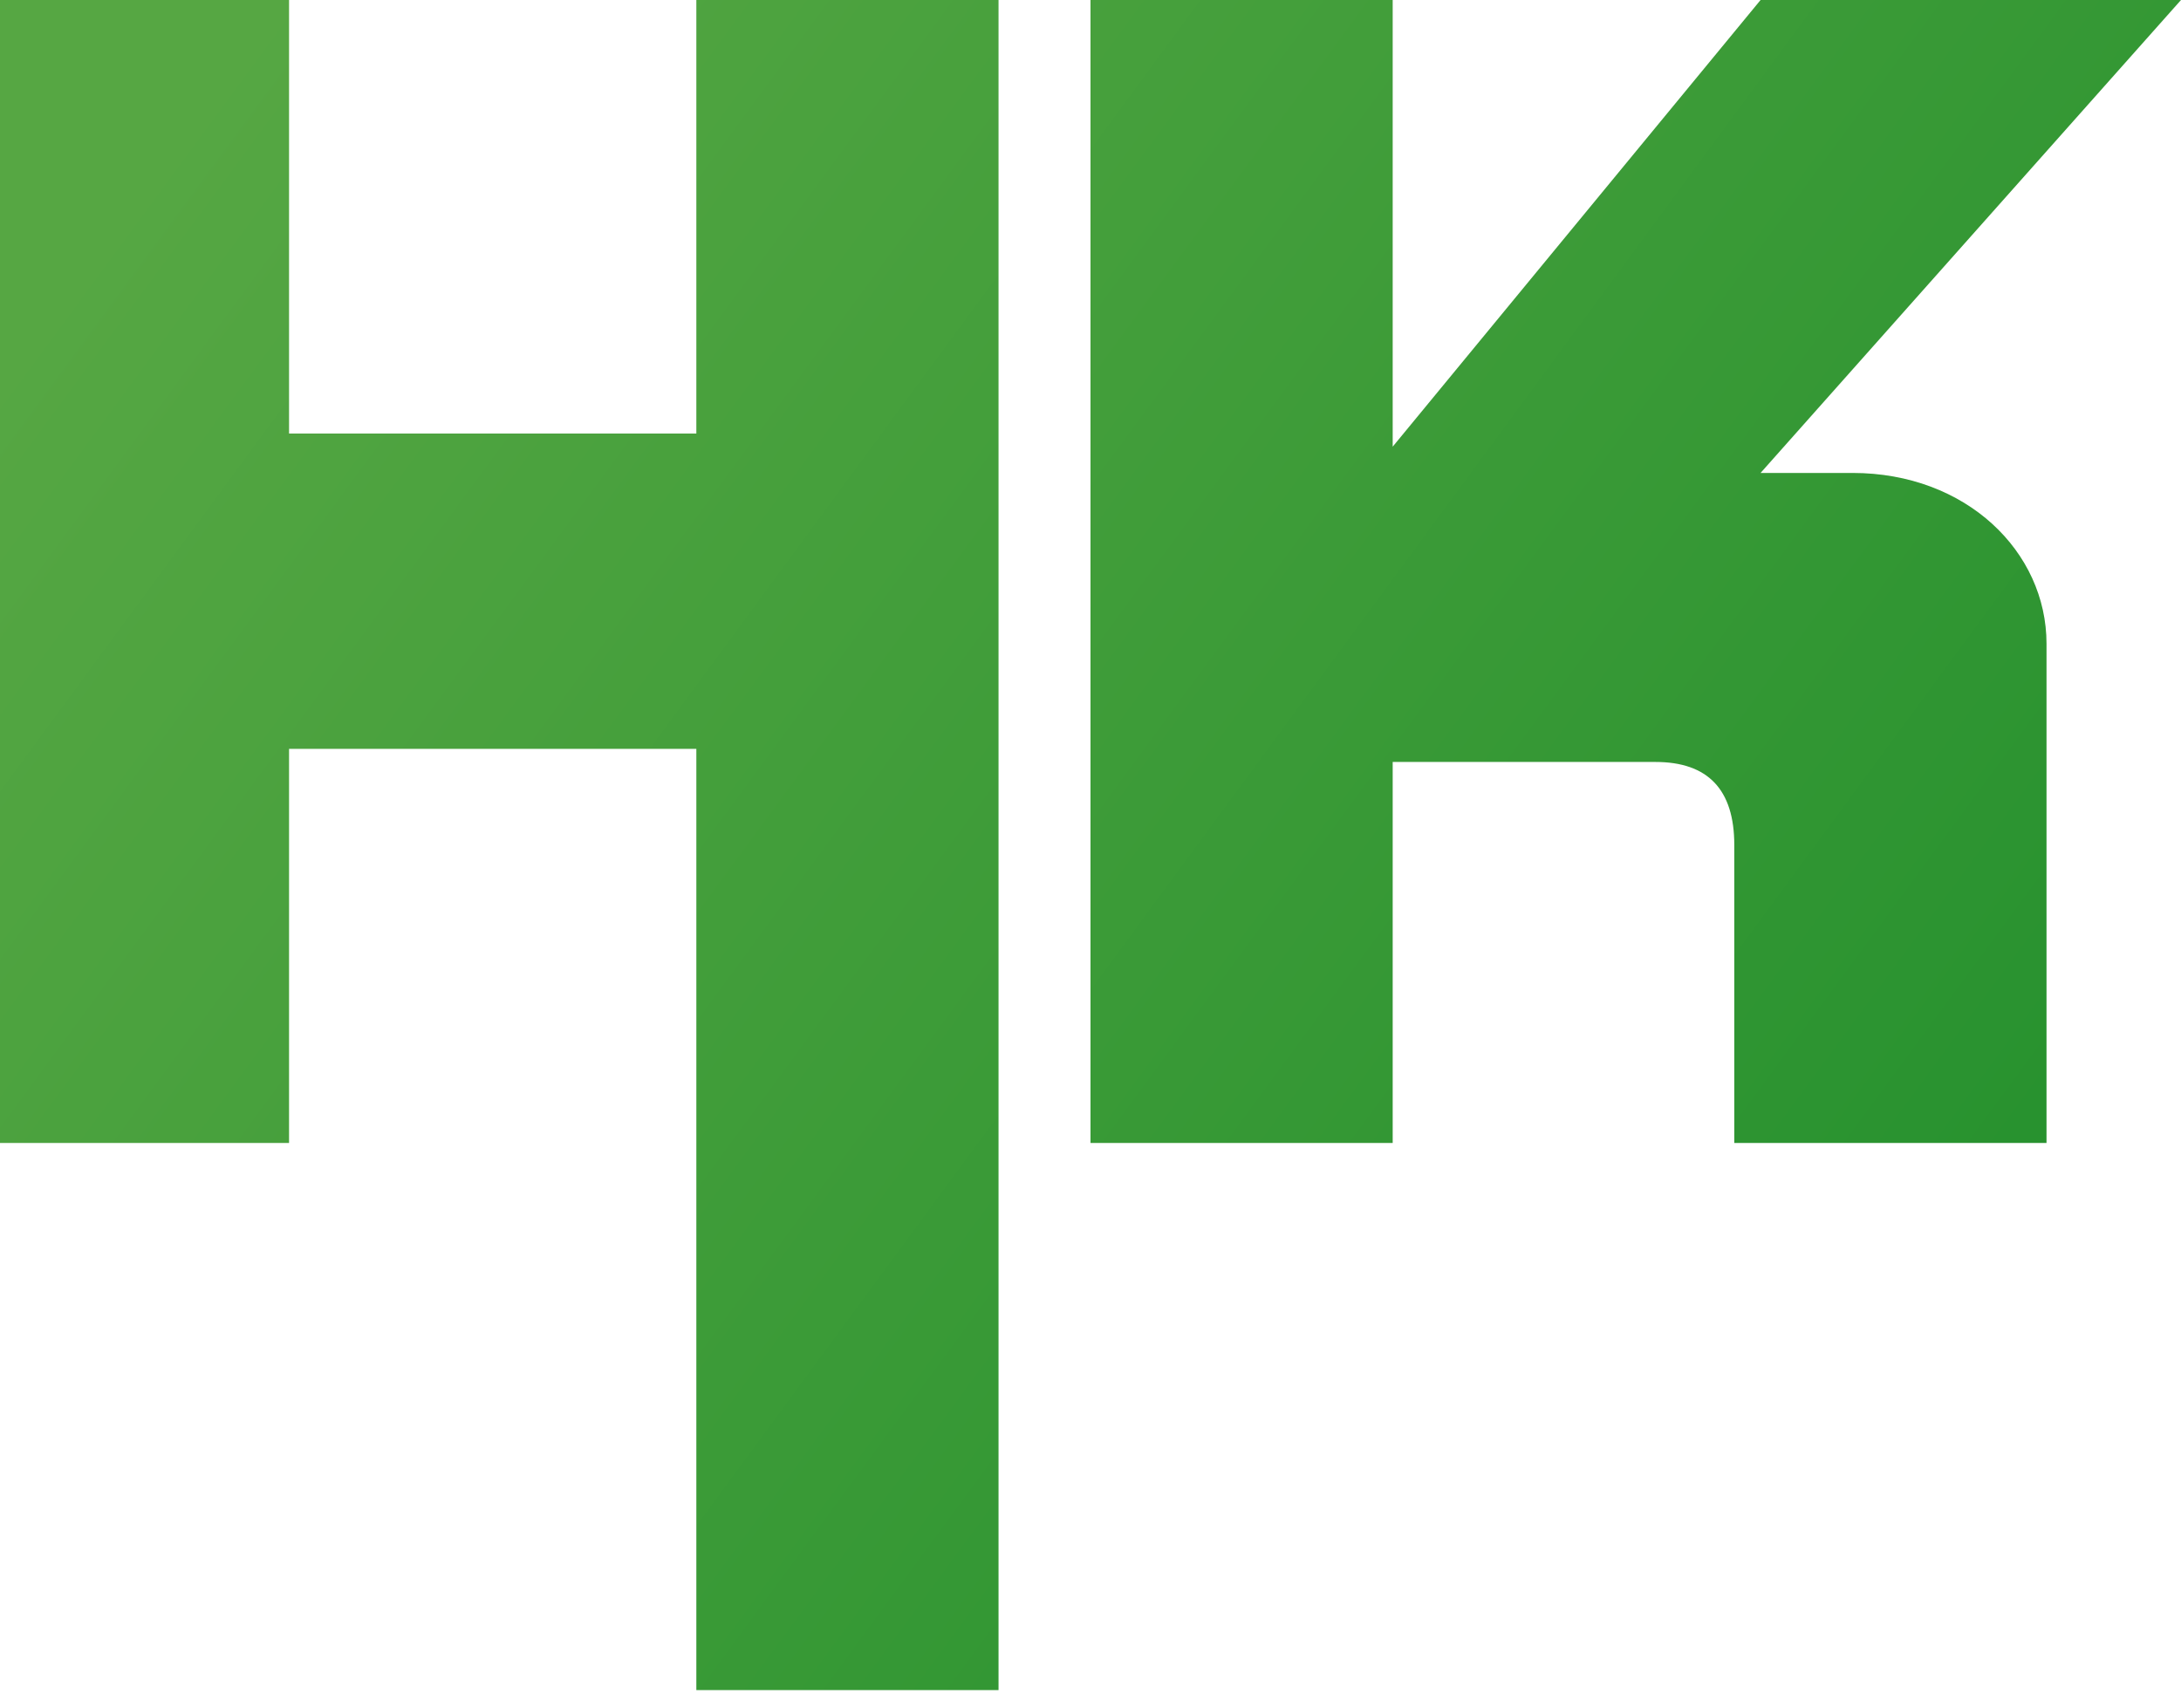 <?xml version="1.0" encoding="UTF-8"?> <svg xmlns="http://www.w3.org/2000/svg" xmlns:xlink="http://www.w3.org/1999/xlink" width="83px" height="65px" viewBox="0 0 83 65"><!-- Generator: Sketch 53.2 (72643) - https://sketchapp.com --><title>HK Logo</title><desc>Created with Sketch.</desc><defs><linearGradient x1="1.454%" y1="19.971%" x2="108.242%" y2="80.029%" id="linearGradient-1"><stop stop-color="#56A743" offset="0%"></stop><stop stop-color="#1F8E2B" offset="100%"></stop></linearGradient></defs><g id="💎-Symbols" stroke="none" stroke-width="1" fill="none" fill-rule="evenodd"><g id="HK-Logo" fill="url(#linearGradient-1)"><path d="M41.5,0 L53,0 L53,17 L67,0 L83,0 L67,18 C66.333,18 66.5,18 70.5,18 C74.833,18 77.882,21 77.882,24.5 L77.882,43.5 L66,43.5 C66,39.167 66,35.387 66,32.161 C66,30.054 65,29 63,29 L53,29 L53,43.5 L41.5,43.5 L41.5,0 Z M0,0 L11,0 L11,16.5 L26.5,16.5 L26.5,0 L38,0 L38,64.323 L26.5,64.323 L26.5,28.5 L11,28.5 L11,43.5 L0,43.5 L0,0 Z"></path></g></g></svg> 